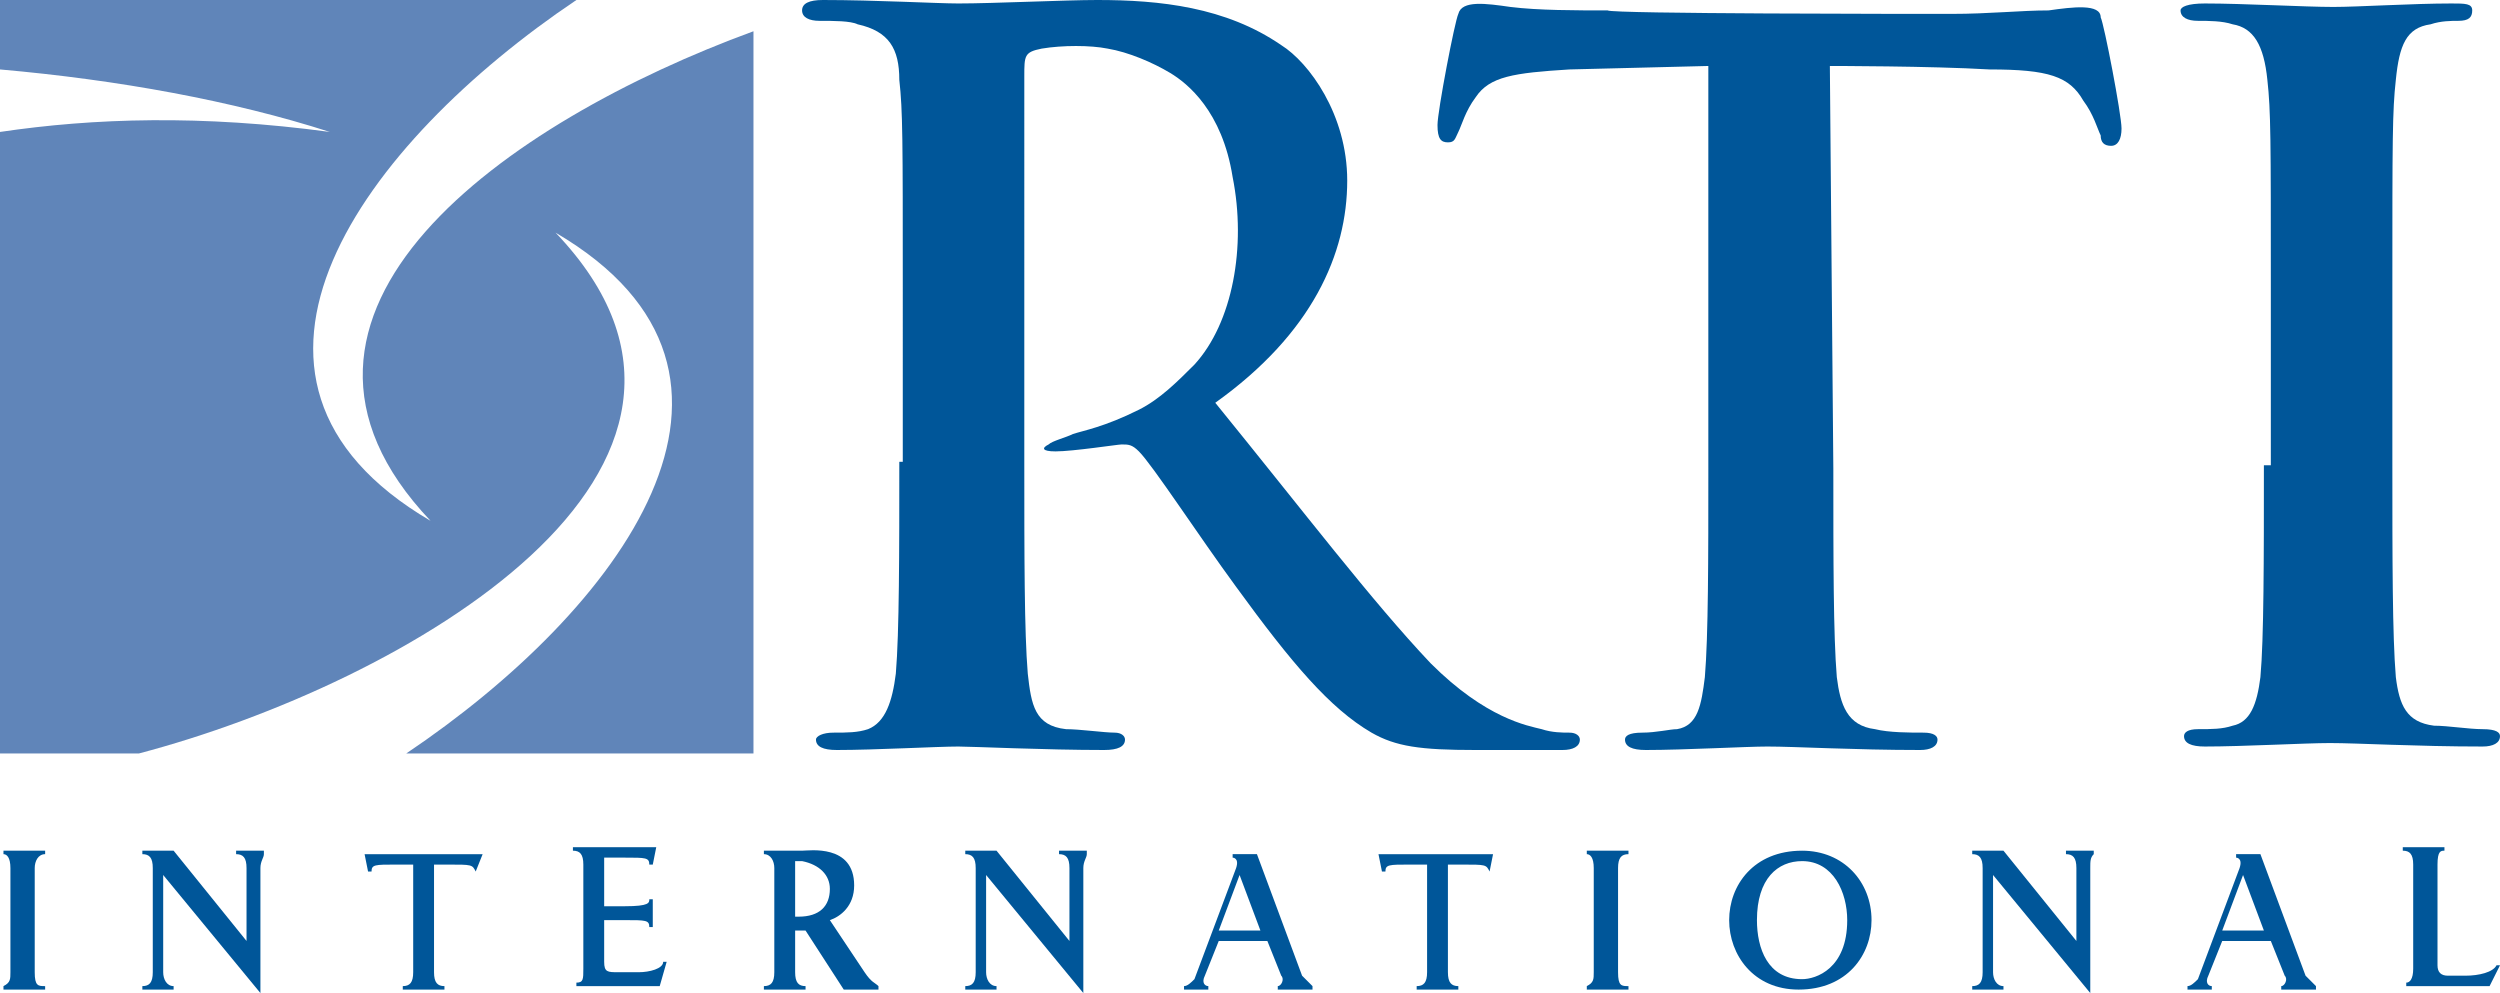 <?xml version="1.0" encoding="utf-8"?>
<!-- Generator: Adobe Illustrator 25.1.0, SVG Export Plug-In . SVG Version: 6.00 Build 0)  -->
<svg version="1.1" id="Layer_1" xmlns="http://www.w3.org/2000/svg" xmlns:xlink="http://www.w3.org/1999/xlink" x="0px" y="0px"
	 viewBox="0 0 72 28.6" style="enable-background:new 0 0 72 28.6;" xml:space="preserve">
<style type="text/css">
	.st0{fill:#6085B9;}
	.st1{fill:#005699;}
</style>
<g>
	<path class="st0" d="M21.7,21.7h-10c6.1-4.1,11.3-10.9,4.3-15c6.5,6.8-4.4,13-12,15H0V3.8c2.7-0.4,5.8-0.5,9.5,0
		C6.7,2.9,3.4,2.3,0,2V0h16.6c-6.1,4.1-11.2,10.9-4.2,15C6.7,9,14.6,3.5,21.7,0.9V21.7L21.7,21.7z"/>
	<path class="st1" d="M65.2,13.4c0,2.7,0,5-0.1,6.1c-0.1,0.8-0.3,1.3-0.8,1.4c-0.3,0.1-0.6,0.1-1,0.1c-0.3,0-0.4,0.1-0.4,0.2
		c0,0.2,0.2,0.3,0.6,0.3c1.1,0,2.9-0.1,3.6-0.1c0.8,0,2.5,0.1,4.4,0.1c0.3,0,0.5-0.1,0.5-0.3c0-0.1-0.1-0.2-0.5-0.2
		c-0.4,0-1-0.1-1.4-0.1c-0.8-0.1-1-0.6-1.1-1.4c-0.1-1.2-0.1-3.4-0.1-6.2v-5c0-4.3,0-5.1,0.1-6c0.1-1,0.3-1.5,1-1.6
		c0.3-0.1,0.6-0.1,0.8-0.1c0.3,0,0.4-0.1,0.4-0.3c0-0.2-0.2-0.2-0.6-0.2c-1.1,0-2.7,0.1-3.4,0.1c-0.8,0-2.6-0.1-3.7-0.1
		c-0.5,0-0.7,0.1-0.7,0.2c0,0.2,0.2,0.3,0.5,0.3c0.3,0,0.7,0,1,0.1c0.6,0.1,0.9,0.6,1,1.6c0.1,0.9,0.1,1.7,0.1,6V13.4L65.2,13.4z"/>
	<path class="st1" d="M0.1,28.4L0.1,28.4c0.2-0.1,0.2-0.2,0.2-0.4v-3c0-0.3-0.1-0.4-0.2-0.4v-0.1h1.2v0.1C1.1,24.6,1,24.8,1,25V28
		c0,0.4,0.1,0.4,0.3,0.4v0.1H0.1L0.1,28.4z"/>
	<path class="st1" d="M7.5,25v3.6l-2.8-3.4V28c0,0.2,0.1,0.4,0.3,0.4v0.1H4.1v-0.1c0.2,0,0.3-0.1,0.3-0.4v-3c0-0.3-0.1-0.4-0.3-0.4
		v-0.1h0.9l2.1,2.6V25c0-0.3-0.1-0.4-0.3-0.4v-0.1h0.8v0.1C7.6,24.7,7.5,24.8,7.5,25L7.5,25z"/>
	<path class="st1" d="M13.7,25.1L13.7,25.1c-0.1-0.2-0.1-0.2-0.8-0.2h-0.4V28c0,0.3,0.1,0.4,0.3,0.4v0.1h-1.2v-0.1
		c0.2,0,0.3-0.1,0.3-0.4v-3.1h-0.5c-0.6,0-0.7,0-0.7,0.2l-0.1,0l-0.1-0.5h3.4L13.7,25.1L13.7,25.1z"/>
	<path class="st1" d="M19,28.4h-2.4v-0.1c0.2,0,0.2-0.1,0.2-0.4v-3c0-0.3-0.1-0.4-0.3-0.4v-0.1h2.4l-0.1,0.5l-0.1,0
		c0-0.2-0.1-0.2-0.7-0.2h-0.6v1.4h0.6c0.7,0,0.7-0.1,0.7-0.2h0.1v0.8h-0.1c0-0.2-0.1-0.2-0.7-0.2h-0.6v1.2c0,0.3,0.1,0.3,0.4,0.3
		h0.6c0.3,0,0.7-0.1,0.7-0.3l0.1,0L19,28.4L19,28.4z"/>
	<path class="st1" d="M23.9,25.6c0,0.5-0.3,0.8-0.9,0.8h-0.1v-1.6h0.2C23.6,24.9,23.9,25.2,23.9,25.6L23.9,25.6z M25.3,28.4
		L25.3,28.4c-0.1-0.1-0.2-0.1-0.4-0.4l-1-1.5c0.3-0.1,0.7-0.4,0.7-1c0-1.2-1.3-1-1.5-1H22v0.1c0.2,0,0.3,0.2,0.3,0.4v3
		c0,0.3-0.1,0.4-0.3,0.4v0.1h1.2v-0.1c-0.2,0-0.3-0.1-0.3-0.4v-1.2c0.1,0,0.2,0,0.3,0l1.1,1.7H25.3L25.3,28.4z"/>
	<path class="st1" d="M31.2,25v3.6l-2.8-3.4V28c0,0.2,0.1,0.4,0.3,0.4v0.1h-0.9v-0.1c0.2,0,0.3-0.1,0.3-0.4v-3
		c0-0.3-0.1-0.4-0.3-0.4v-0.1h0.9l2.1,2.6V25c0-0.3-0.1-0.4-0.3-0.4v-0.1h0.8v0.1C31.3,24.7,31.2,24.8,31.2,25L31.2,25z"/>
	<path class="st1" d="M36.3,26.8h-1.2l0.6-1.6L36.3,26.8L36.3,26.8z M37.8,28.4L37.8,28.4c-0.1-0.1-0.2-0.2-0.3-0.3l-1.3-3.5h-0.7
		v0.1c0,0,0.2,0,0.1,0.3l-1.2,3.2c-0.1,0.1-0.2,0.2-0.3,0.2v0.1h0.7v-0.1c-0.1,0-0.2-0.1-0.1-0.3l0.4-1h1.4l0.4,1
		c0.1,0.1,0,0.3-0.1,0.3v0.1H37.8L37.8,28.4z"/>
	<path class="st1" d="M42.9,25.1L42.9,25.1c-0.1-0.2-0.1-0.2-0.8-0.2h-0.4V28c0,0.3,0.1,0.4,0.3,0.4v0.1h-1.2v-0.1
		c0.2,0,0.3-0.1,0.3-0.4v-3.1h-0.5c-0.6,0-0.7,0-0.7,0.2l-0.1,0l-0.1-0.5H43L42.9,25.1L42.9,25.1z"/>
	<path class="st1" d="M45.7,28.4L45.7,28.4c0.2-0.1,0.2-0.2,0.2-0.4v-3c0-0.3-0.1-0.4-0.2-0.4v-0.1h1.2v0.1c-0.2,0-0.3,0.1-0.3,0.4
		V28c0,0.4,0.1,0.4,0.3,0.4v0.1H45.7L45.7,28.4z"/>
	<path class="st1" d="M53.2,26.5c0,1.4-0.9,1.7-1.3,1.7c-1,0-1.3-0.9-1.3-1.7c0-1.2,0.6-1.7,1.3-1.7C52.8,24.8,53.2,25.7,53.2,26.5
		L53.2,26.5z M53.9,26.5c0-1.1-0.8-2-2-2c-1.4,0-2.1,1-2.1,2c0,1,0.7,2,2,2C53.2,28.5,53.9,27.5,53.9,26.5L53.9,26.5z"/>
	<path class="st1" d="M60.2,25v3.6l-2.8-3.4V28c0,0.2,0.1,0.4,0.3,0.4v0.1h-0.9v-0.1c0.2,0,0.3-0.1,0.3-0.4v-3
		c0-0.3-0.1-0.4-0.3-0.4v-0.1h0.9l2.1,2.6V25c0-0.3-0.1-0.4-0.3-0.4v-0.1h0.8v0.1C60.2,24.7,60.2,24.8,60.2,25L60.2,25z"/>
	<path class="st1" d="M65.2,26.8h-1.2l0.6-1.6L65.2,26.8L65.2,26.8z M66.7,28.4L66.7,28.4c-0.1-0.1-0.2-0.2-0.3-0.3l-1.3-3.5h-0.7
		v0.1c0,0,0.2,0,0.1,0.3l-1.2,3.2c-0.1,0.1-0.2,0.2-0.3,0.2v0.1h0.7v-0.1c-0.1,0-0.2-0.1-0.1-0.3l0.4-1h1.4l0.4,1
		c0.1,0.1,0,0.3-0.1,0.3v0.1H66.7L66.7,28.4z"/>
	<path class="st1" d="M71.7,28.4h-2.4v-0.1c0.1,0,0.2-0.1,0.2-0.4v-3c0-0.3-0.1-0.4-0.3-0.4v-0.1h1.2v0.1c-0.1,0-0.2,0-0.2,0.4v2.9
		c0,0.2,0.1,0.3,0.3,0.3H71c0.4,0,0.8-0.1,0.9-0.3l0.1,0L71.7,28.4L71.7,28.4z"/>
	<path class="st1" d="M25.9,13.3c0,2.6,0,4.9-0.1,6.1c-0.1,0.8-0.3,1.4-0.8,1.6c-0.3,0.1-0.6,0.1-1,0.1c-0.3,0-0.5,0.1-0.5,0.2
		c0,0.2,0.2,0.3,0.6,0.3c1.1,0,2.9-0.1,3.5-0.1c0.4,0,2.5,0.1,4.2,0.1c0.4,0,0.6-0.1,0.6-0.3c0-0.1-0.1-0.2-0.3-0.2
		c-0.3,0-1-0.1-1.4-0.1c-0.9-0.1-1-0.7-1.1-1.6c-0.1-1.2-0.1-3.4-0.1-6.1V2.8c0,0,0-0.5,0-0.6c0-0.6,0-0.7,0.5-0.8
		c0.6-0.1,1.4-0.1,1.9,0c0.6,0.1,1.3,0.4,1.8,0.7c0.5,0.3,1.5,1.1,1.8,3c0.4,2,0,4.2-1.1,5.4c-0.5,0.5-1,1-1.6,1.3
		c-1,0.5-1.6,0.6-1.9,0.7c-0.2,0.1-0.6,0.2-0.7,0.3c-0.2,0.1-0.2,0.2,0.2,0.2c0.5,0,1.8-0.2,1.9-0.2c0.2,0,0.3,0,0.5,0.2
		c0.4,0.4,1.7,2.4,2.8,3.9c1.6,2.2,2.7,3.5,3.9,4.2c0.7,0.4,1.4,0.5,3,0.5H45c0.3,0,0.5-0.1,0.5-0.3c0-0.1-0.1-0.2-0.3-0.2
		c-0.2,0-0.5,0-0.8-0.1c-0.4-0.1-1.6-0.3-3.2-1.9c-1.7-1.8-3.6-4.3-6.2-7.5c2.8-2,3.8-4.3,3.8-6.4c0-1.9-1.1-3.4-1.9-3.9
		C35.3,0.2,33.4,0,31.6,0c-0.9,0-3,0.1-4,0.1C27,0.1,25.2,0,23.7,0c-0.4,0-0.6,0.1-0.6,0.3c0,0.2,0.2,0.3,0.5,0.3
		c0.4,0,0.9,0,1.1,0.1c0.9,0.2,1.2,0.7,1.2,1.6c0.1,0.9,0.1,1.7,0.1,6V13.3L25.9,13.3z"/>
	<path class="st1" d="M56.2,0.4c1.1,0,2-0.1,2.8-0.1c0.7-0.1,1.5-0.2,1.5,0.2c0.1,0.2,0.6,2.8,0.6,3.2c0,0.3-0.1,0.5-0.3,0.5
		c-0.2,0-0.3-0.1-0.3-0.3c-0.1-0.2-0.2-0.6-0.5-1C59.6,2.2,59,2,57.3,2c-1.7-0.1-4.6-0.1-4.6-0.1l0.1,11.6c0,2.6,0,4.8,0.1,6
		c0.1,0.8,0.3,1.4,1.1,1.5c0.4,0.1,1,0.1,1.4,0.1c0.3,0,0.4,0.1,0.4,0.2c0,0.2-0.2,0.3-0.5,0.3c-1.9,0-3.6-0.1-4.4-0.1
		c-0.6,0-2.4,0.1-3.5,0.1c-0.4,0-0.6-0.1-0.6-0.3c0-0.1,0.1-0.2,0.5-0.2c0.4,0,0.8-0.1,1-0.1c0.6-0.1,0.7-0.7,0.8-1.5
		c0.1-1.2,0.1-3.4,0.1-6V1.9L45.2,2c-1.6,0.1-2.3,0.2-2.7,0.8c-0.3,0.4-0.4,0.8-0.5,1c-0.1,0.2-0.1,0.3-0.3,0.3
		c-0.2,0-0.3-0.1-0.3-0.5c0-0.4,0.5-3,0.6-3.2c0.1-0.4,0.8-0.3,1.5-0.2c0.8,0.1,1.9,0.1,2.8,0.1C46.4,0.4,55.1,0.4,56.2,0.4
		L56.2,0.4z"/>
</g>
</svg>
